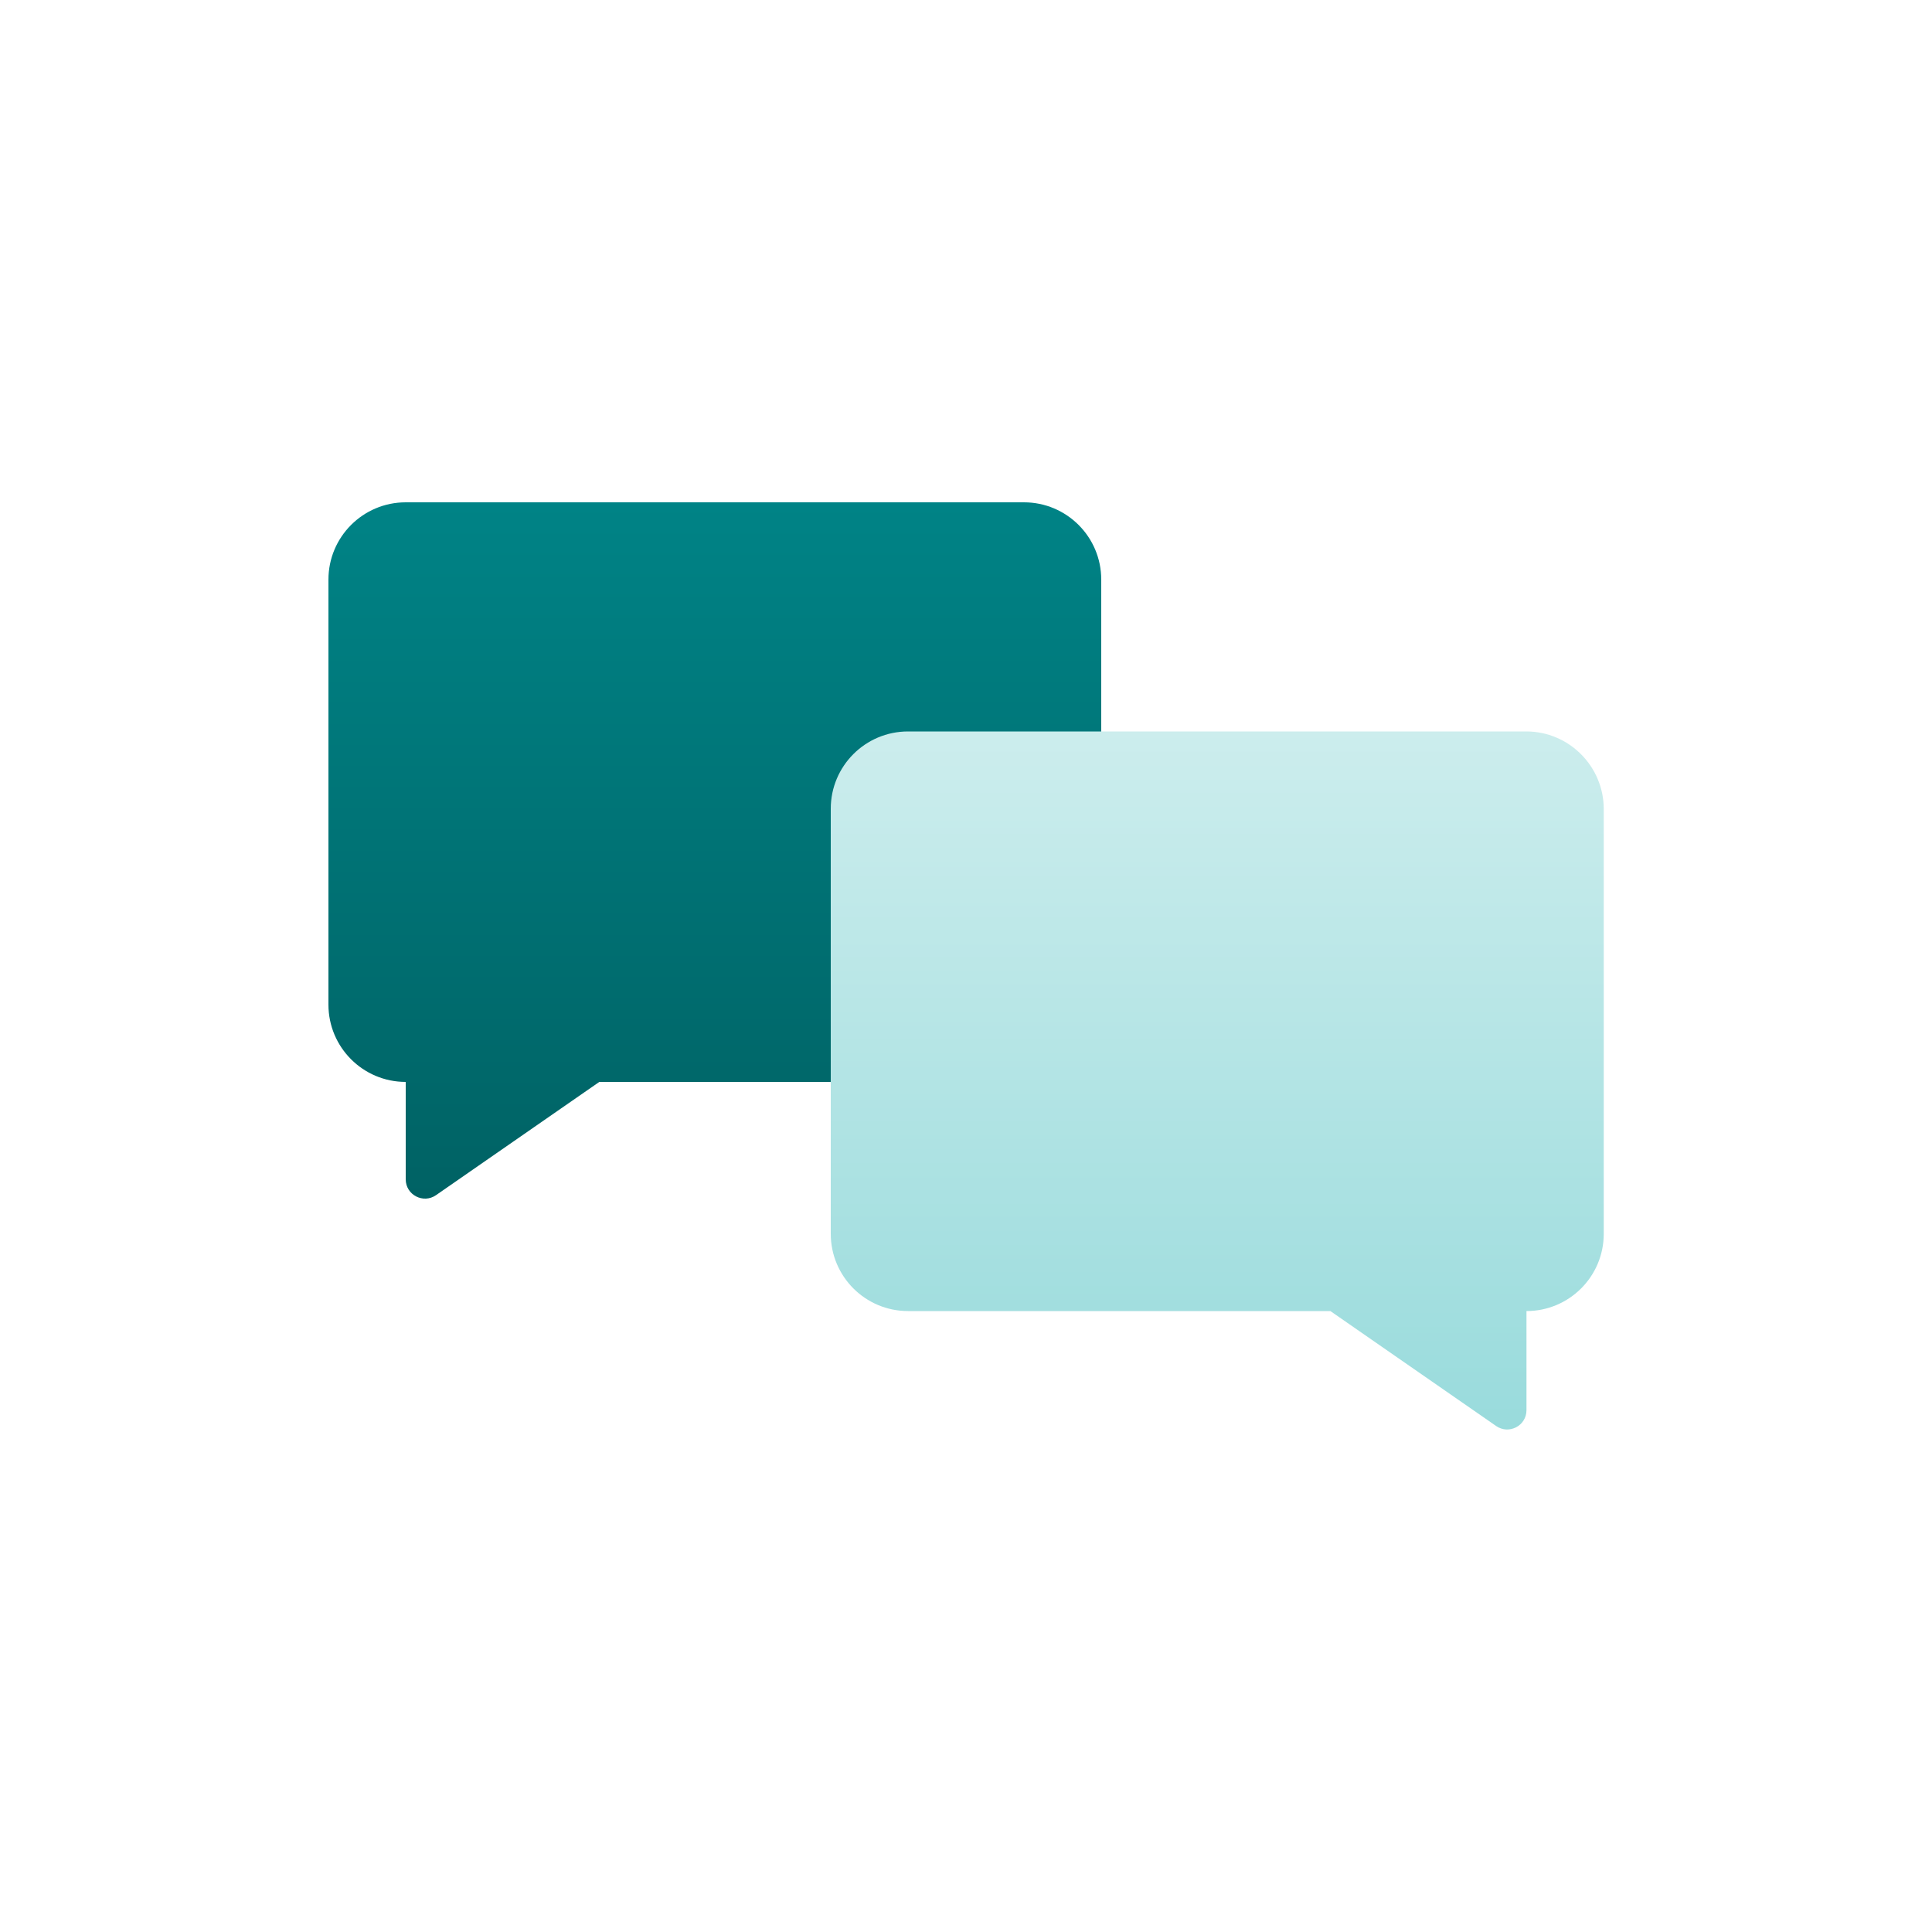 <?xml version="1.0" encoding="UTF-8"?> <svg xmlns="http://www.w3.org/2000/svg" xmlns:xlink="http://www.w3.org/1999/xlink" version="1.1" x="0px" y="0px" viewBox="0 0 1000 1000" style="enable-background:new 0 0 1000 1000;" xml:space="preserve"> <style type="text/css"> .st0{fill:#CCEDED;} .st1{fill:#99DBDC;} .st2{fill:#66C7C9;} .st3{fill:#33B6B9;} .st4{fill:#00A4A7;} .st5{fill:#008386;} .st6{fill:#006264;} .st7{fill:#004243;} .st8{fill:url(#SVGID_1_);} .st9{fill:url(#SVGID_00000070814429063503764950000012413365196893414584_);} .st10{fill:url(#SVGID_00000048491017679766312580000015491540840452669828_);} .st11{fill:url(#SVGID_00000061452994243967650310000005667709637020061317_);} .st12{fill:url(#SVGID_00000148635121797007565770000016643565609386159289_);} .st13{fill:url(#SVGID_00000166639841037037015110000007732641434428503702_);} .st14{fill:url(#SVGID_00000010295514835596763470000011250524995405804951_);} .st15{fill:url(#SVGID_00000171699083345621715880000007819069310089711254_);} .st16{fill:url(#SVGID_00000018949088895943437800000008117203533433705863_);} .st17{fill:url(#SVGID_00000035520888229187703970000005325706675462758284_);} .st18{fill:url(#SVGID_00000083071150502710019940000003627824099690729118_);} .st19{fill:url(#SVGID_00000108309017293257753190000005799550699846827396_);} .st20{fill:url(#SVGID_00000178178765622797712760000004900105394350320830_);} .st21{fill:url(#SVGID_00000022559640608014217010000009627973361815729583_);} .st22{fill:url(#SVGID_00000175284709132813762760000014298426440758533287_);} .st23{fill:url(#SVGID_00000178915462223430892860000011407820073790051713_);} .st24{fill:url(#SVGID_00000163792670983902695630000008238964911885086377_);} .st25{fill:url(#SVGID_00000002360351473160708290000003240540241795661219_);} .st26{fill:url(#SVGID_00000085215096718278603060000000736193810609336984_);} .st27{fill:url(#SVGID_00000155841179904642162340000013971531714687766441_);} .st28{fill:url(#SVGID_00000010300474891308215080000015231351300287405752_);} .st29{fill:url(#SVGID_00000151514660705572539150000006757460557522270134_);} .st30{fill:url(#SVGID_00000081621862893562093020000003402889784826831009_);} .st31{fill:url(#SVGID_00000120532658265980656120000018328811902862236807_);} .st32{fill:url(#SVGID_00000106861500093566373550000017179639423880558263_);} .st33{fill:url(#SVGID_00000046330323632280192940000014514729824547348388_);} .st34{fill:url(#SVGID_00000132062659769817533920000010104470124694245562_);} .st35{fill:url(#SVGID_00000069384129363689922640000016104493116106922649_);} .st36{fill:url(#SVGID_00000150097296667128415870000012785887254053940907_);} .st37{fill:url(#SVGID_00000006673033714619064480000010026262915594469778_);} .st38{fill:url(#SVGID_00000167364304680719881990000016260193359769914037_);} .st39{fill:url(#SVGID_00000134959607622743138460000009945862334394453908_);} .st40{fill:url(#SVGID_00000054967706936150498780000016325702241357452960_);} .st41{fill:url(#SVGID_00000052096427620483920860000016612072110864041105_);} .st42{fill:url(#SVGID_00000140716611631720291580000018334714139740764805_);} .st43{fill:url(#SVGID_00000072242971511621671710000016156512885741251203_);} .st44{fill:url(#SVGID_00000083772692172011943220000006164120757403846536_);} .st45{fill:url(#SVGID_00000032639782557267656500000009310304150222457739_);} .st46{fill:url(#SVGID_00000156581533509914199130000009882213192496703384_);} .st47{fill:url(#SVGID_00000181074229562633895920000005561198263798280091_);} .st48{fill:url(#SVGID_00000115498301177752946560000017667962351229843135_);} .st49{fill:url(#SVGID_00000134944481137183227230000015444484582991134355_);} .st50{fill:url(#SVGID_00000053531720736511384940000018280380234227196581_);} .st51{fill:url(#SVGID_00000062896694680984981820000006661274564985975435_);} .st52{fill:url(#SVGID_00000076601945764377058410000014144769652394690461_);} .st53{fill:url(#SVGID_00000066485667113200282520000009599448877691738783_);} .st54{fill:url(#SVGID_00000135675609669240878130000000492046350844241543_);} .st55{fill:url(#SVGID_00000173853938583258409980000013321929314887889832_);} .st56{fill:url(#SVGID_00000180359253503387424320000012563778136122218931_);} .st57{fill:#FFD302;} .st58{fill:#FFFFFF;} .st59{fill:#E20B17;} .st60{fill:#1D1D1B;} .st61{fill:url(#banks-polygon6_00000080199642139932449470000011736521714257565874_);} .st62{fill:url(#banks-path9_00000072973374883419962710000002261034373424300464_);} .st63{fill:url(#banks-path10_00000109024464649563834420000004254596459976120243_);} .st64{fill:url(#SVGID_00000013187862418999407860000016496207649684904877_);} .st65{fill:url(#SVGID_00000126288781860105386230000007209074675908955562_);} .st66{fill:url(#SVGID_00000010311733509965812290000015308695315098957980_);} .st67{fill:url(#SVGID_00000120543462248614795430000010525621491275820947_);} .st68{fill:url(#SVGID_00000027585969332818968410000000382514073128882059_);} .st69{fill:url(#SVGID_00000054972300999516224120000008450272881421228951_);} .st70{fill:url(#SVGID_00000038405105698215092180000018288507289139534214_);} .st71{fill:url(#SVGID_00000074418203214890928730000018249676337228544164_);} .st72{fill:url(#SVGID_00000151510242776525029000000007757116435712418178_);} .st73{fill:url(#SVGID_00000164516321536224099050000011768667276851533723_);} .st74{fill:url(#SVGID_00000091002062964118330580000005116697003661690297_);} .st75{fill:url(#SVGID_00000044893411167580564830000005162214706772399544_);} .st76{fill:url(#SVGID_00000006683076012700598210000013608959930715551389_);} .st77{fill:url(#SVGID_00000145750666320451582090000003110489838493232568_);} .st78{fill:url(#SVGID_00000004533998687967231360000015767252790523844022_);} .st79{fill:url(#SVGID_00000029737083251474315730000013907204700744628865_);} .st80{fill:url(#SVGID_00000004508191110198978990000007144661205642547126_);} .st81{fill:url(#SVGID_00000031928173870195915750000004732903666317041032_);} .st82{fill:url(#SVGID_00000059991550905964545750000013236947274761502598_);} .st83{fill:url(#SVGID_00000174571733097035851570000015065862537797377162_);} .st84{fill:url(#SVGID_00000036972908646291305660000018150909271684864441_);} .st85{fill:url(#SVGID_00000057866311448038551340000000142354984093055161_);} .st86{fill:url(#SVGID_00000149342963322004115310000007658106445819019679_);} .st87{fill:url(#SVGID_00000154387153323226255150000006973305817818059417_);} .st88{fill:url(#SVGID_00000083770019366256117220000006676131544978504104_);} .st89{fill:url(#SVGID_00000119087872068830197220000012534088374198113421_);} .st90{fill:url(#SVGID_00000039115595827456831460000012040815237347357094_);} .st91{fill:url(#SVGID_00000103267206650438271290000001437292951553916861_);} .st92{fill:url(#SVGID_00000115473126384586848380000009257478450289189561_);} .st93{fill:url(#SVGID_00000161616857255200754840000010990828938614975383_);} .st94{fill:url(#SVGID_00000013911153492262176440000013982236563020281747_);} .st95{fill:url(#SVGID_00000122683637490600459200000002655060394962025633_);} .st96{fill:url(#SVGID_00000120528404025750041510000003264231336108492223_);} .st97{fill:url(#SVGID_00000014608061223764515200000008925551164726789774_);} .st98{fill:url(#SVGID_00000160908067265362847830000011029227590349676220_);} .st99{fill:url(#SVGID_00000078740648217895192490000011069556767307522194_);} .st100{fill:url(#SVGID_00000127039080205081512330000007563733444400103346_);} .st101{fill:url(#SVGID_00000115506777710596243860000000106557930223540097_);} .st102{fill:url(#SVGID_00000132078179935544672610000012999926889003974583_);} .st103{fill:url(#SVGID_00000028319727070286481820000004434215618336419743_);} .st104{fill:url(#SVGID_00000029026703320827488010000009310335548742255490_);} .st105{fill:url(#SVGID_00000041996534677090236870000017845674620953204374_);} .st106{fill:url(#SVGID_00000030464426202469507610000000019362918018463167_);} .st107{fill:url(#SVGID_00000085215018944910801470000017777070657676069807_);} .st108{fill:url(#SVGID_00000021837295939253202690000014127167649425031065_);} .st109{fill:url(#SVGID_00000138539575233078051870000017873744686410086048_);} .st110{fill:url(#SVGID_00000005971273076217575380000006647502627236284035_);} .st111{fill:url(#SVGID_00000021076877437968649120000004058751938115177138_);} .st112{fill:url(#SVGID_00000176760463434118944530000000271715956864619147_);} .st113{fill:url(#SVGID_00000155826414731138774970000012053498757226957446_);} .st114{fill:url(#SVGID_00000138533151199563693210000009504241791849317248_);} .st115{fill:url(#SVGID_00000175314891898838365920000015583617379476475557_);} .st116{fill:url(#SVGID_00000173119837166259014190000000943151650328935096_);} .st117{fill:url(#SVGID_00000100380256636300508360000003198321914968418459_);} .st118{fill:url(#SVGID_00000173858909617177384590000000605460695947004546_);} .st119{fill:url(#SVGID_00000047760317820093047860000017911487759674446210_);} .st120{fill:url(#SVGID_00000016071829842099985560000006429537171274752428_);} .st121{fill:url(#SVGID_00000090268985961715714930000000939669372180407201_);} .st122{fill:url(#SVGID_00000124153133292448878160000007032338858293795219_);} .st123{fill:url(#SVGID_00000010290064945329772050000009076189356650536638_);} .st124{fill:url(#SVGID_00000011731919291891346780000006487031841723197870_);} .st125{fill:url(#SVGID_00000142154014110904002110000006773853674958160565_);} .st126{fill:url(#SVGID_00000039849282604518497090000006638144073594373281_);} .st127{fill:url(#SVGID_00000121244104336975010300000010818018896150995349_);} .st128{fill:url(#SVGID_00000070085288306191694020000012805361645804243599_);} .st129{fill:url(#SVGID_00000030484603393151712050000002247441757412310942_);} .st130{fill:url(#SVGID_00000011714838113037626270000017829387035813901445_);} .st131{fill:url(#SVGID_00000078736927143639722770000018217199674051976866_);} .st132{fill:url(#SVGID_00000005245789494071689420000009357585158558357652_);} .st133{fill:url(#SVGID_00000134223752800867283990000015644632492977537957_);} .st134{fill:url(#SVGID_00000142885637803301614930000012741773612373467320_);} .st135{fill:url(#SVGID_00000145019678054389655650000003685643996998258339_);} .st136{fill:url(#SVGID_00000049193565290826382650000003841391533845363115_);} .st137{fill:url(#SVGID_00000027577045361837619220000013317935010721089178_);} .st138{fill:url(#SVGID_00000134945264320426169450000005822563104094406530_);} .st139{fill:url(#SVGID_00000087403419911186605880000005744992409803560092_);} .st140{fill:url(#SVGID_00000038413019728645479800000014275190928731109288_);} .st141{fill:url(#SVGID_00000158714425309675581500000002197338606396530599_);} .st142{fill:url(#SVGID_00000132046553185781436790000003419927566216249217_);} .st143{fill:url(#SVGID_00000139258172040091035080000001052369742139141300_);} .st144{fill:url(#SVGID_00000091725399718979681630000011347011515782603170_);} .st145{fill:url(#SVGID_00000166671812710236835580000014680216175219792543_);} </style> <g id="Mats"> </g> <g id="Kampagnen"> </g> <g id="Service_Desk"> <g> <linearGradient id="SVGID_1_" gradientUnits="userSpaceOnUse" x1="370" y1="620.451" x2="370" y2="260"> <stop offset="0" style="stop-color:#006264"></stop> <stop offset="1" style="stop-color:#008386"></stop> </linearGradient> <path class="st8" d="M530,260H210c-22.1,0-40,17.9-40,40v220c0,22.1,17.9,40,40,40v50.4c0,8.1,9.1,12.8,15.7,8.2l84.5-58.6H530 c22.1,0,40-17.9,40-40V300C570,277.9,552.1,260,530,260z"></path> <linearGradient id="SVGID_00000032639001156218762390000011735141520810326207_" gradientUnits="userSpaceOnUse" x1="630" y1="740" x2="630" y2="378.647"> <stop offset="0" style="stop-color:#99DBDC"></stop> <stop offset="1" style="stop-color:#CCEDED"></stop> </linearGradient> <path style="fill:url(#SVGID_00000032639001156218762390000011735141520810326207_);" d="M790,378.6H470c-22.1,0-40,17.9-40,40 v220c0,22.1,17.9,40,40,40h218.6l85.8,59.5c6.6,4.6,15.7-0.1,15.7-8.2v-51.3c22.1,0,40-17.9,40-40v-220 C830,396.6,812.1,378.6,790,378.6z"></path> </g> </g> <g id="Qualitymanagement"> </g> <g id="Daten"> </g> <g id="Spender_x2A_innen"> </g> <g id="Datentransfer"> </g> <g id="Zahlungen"> </g> <g id="Terminalaktiviät"> </g> <g id="E-Learing"> </g> <g id="Story_To_Go"> </g> <g id="Kampagnenkarte"> </g> <g id="Downloads"> </g> <g id="Präsentationen"> </g> <g id="Betterfuturejobs"> </g> <g id="Corris_News"> </g> <g id="Verträge"> </g> <g id="Feedback"> </g> <g id="Leer"> </g> </svg> 